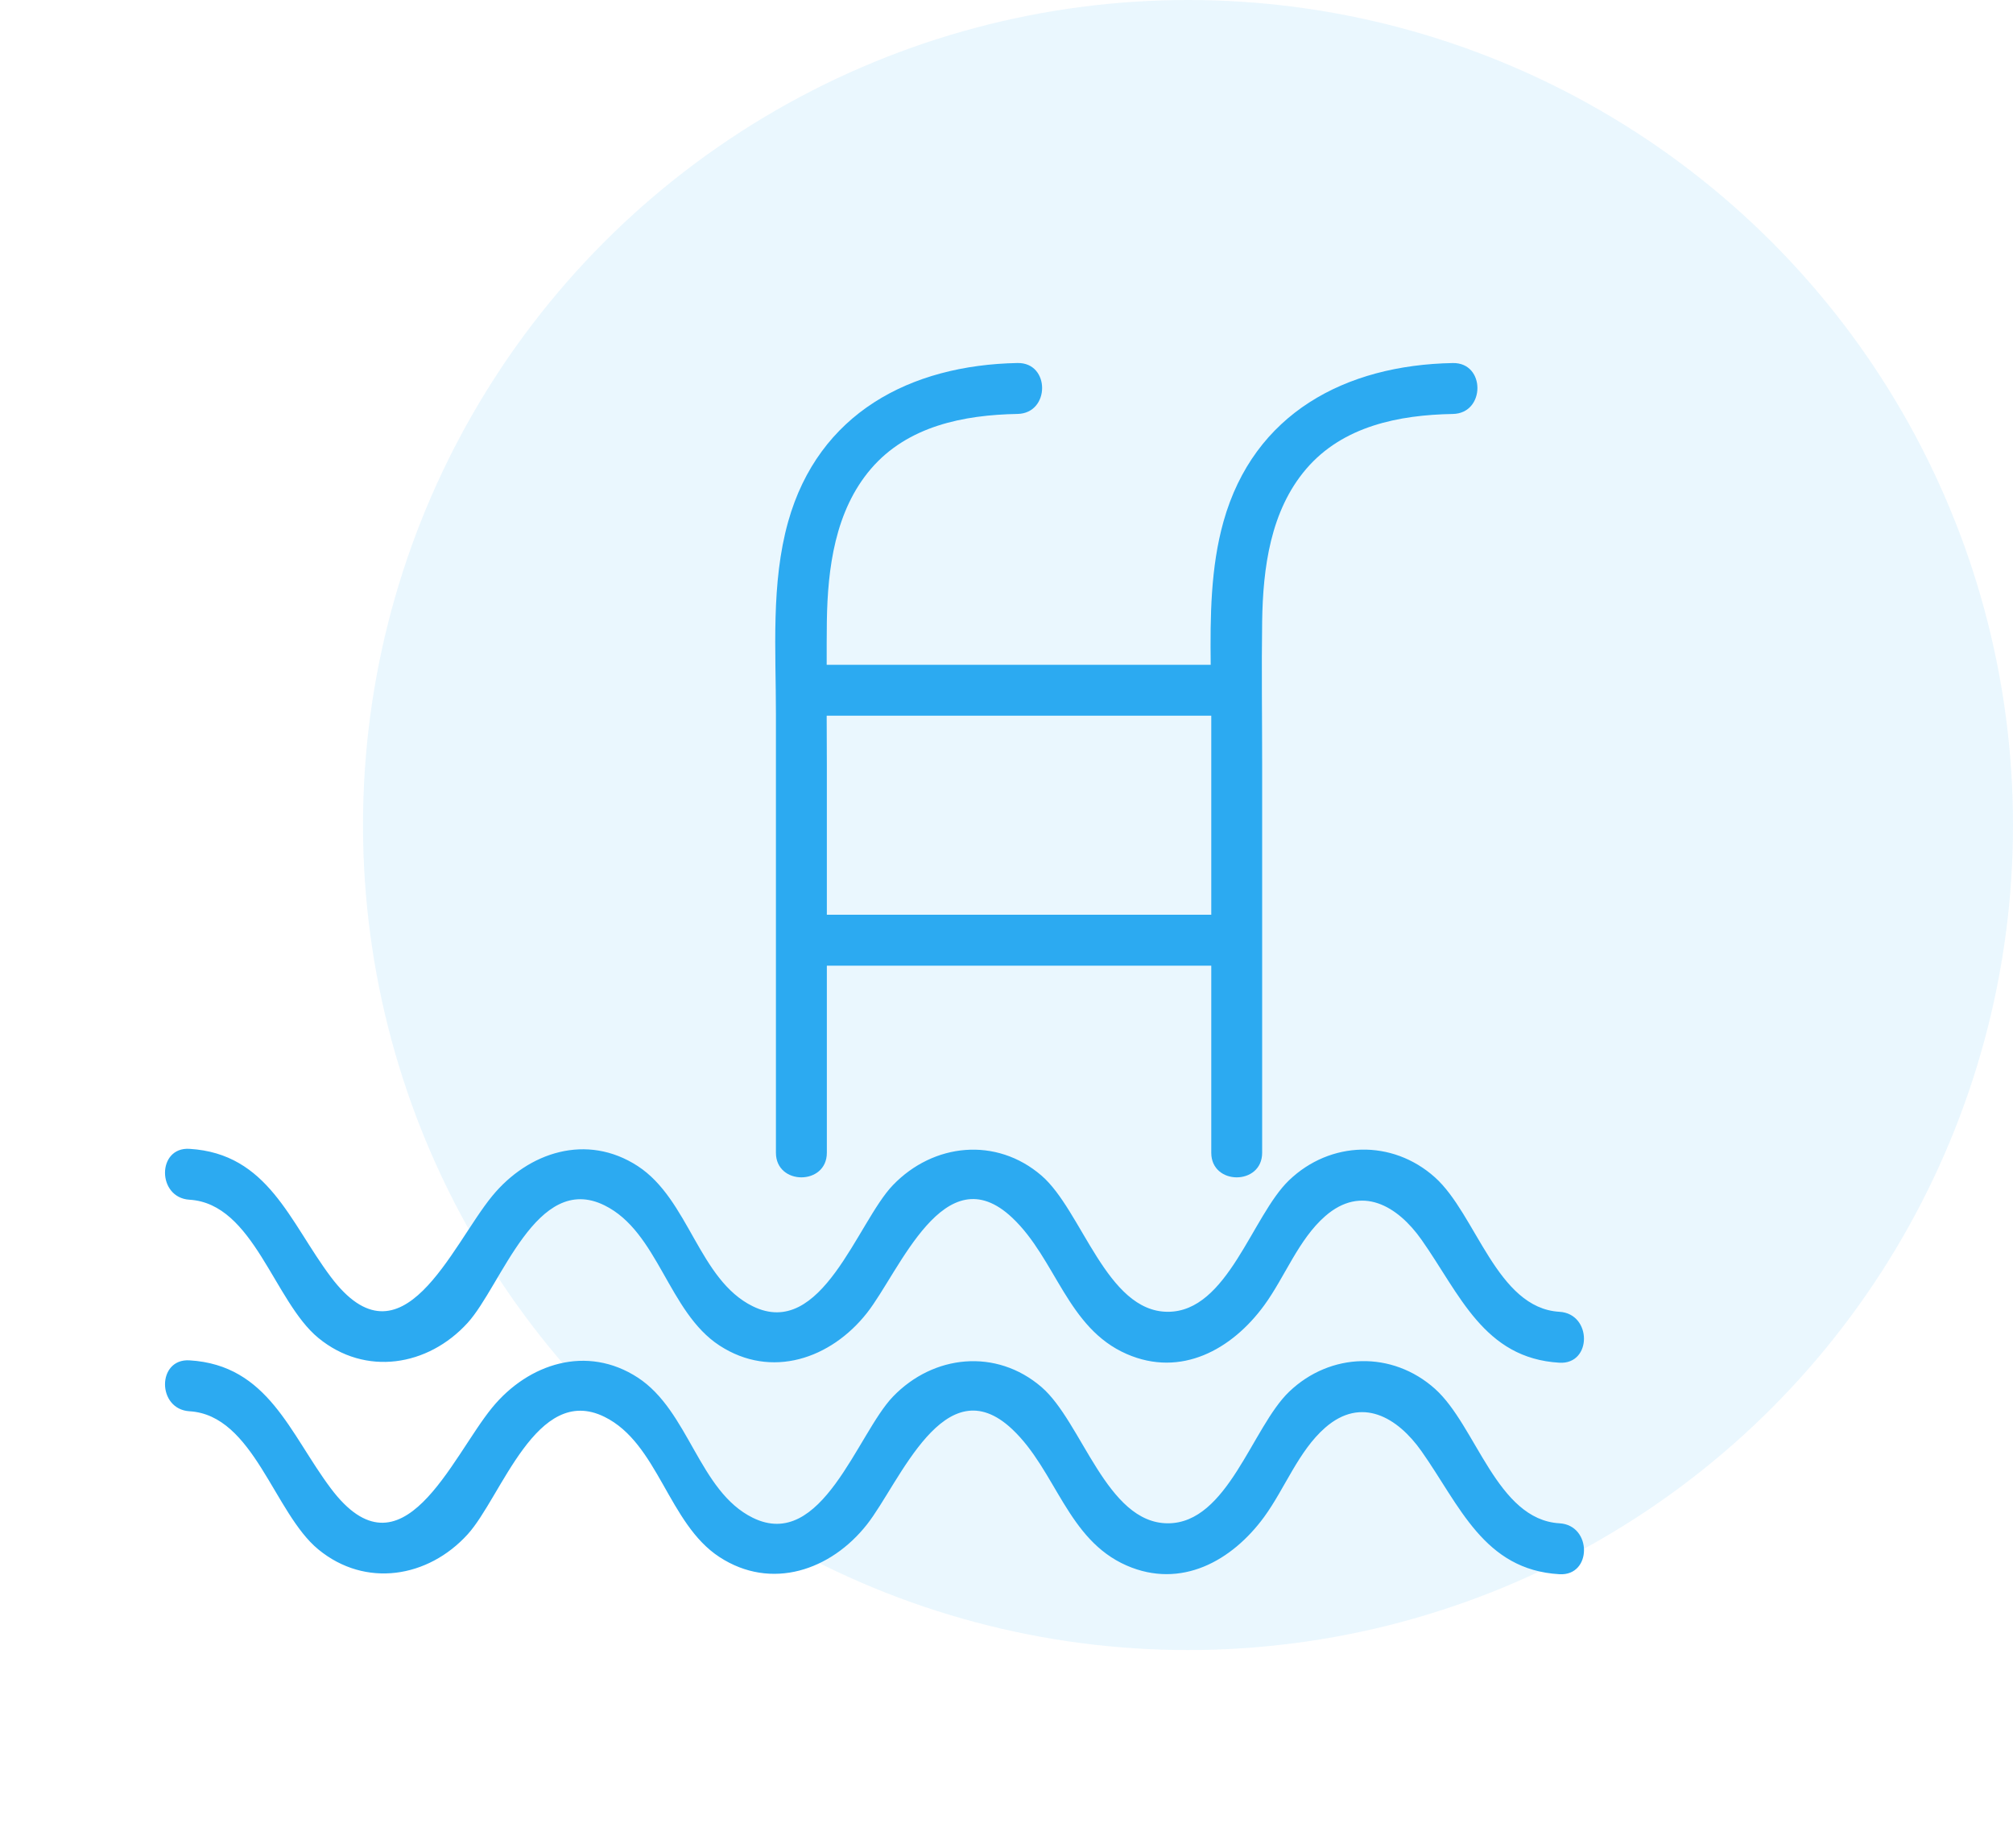<?xml version="1.0" encoding="UTF-8"?> <svg xmlns="http://www.w3.org/2000/svg" width="61" height="56" viewBox="0 0 61 56" fill="none"> <circle opacity="0.1" cx="36" cy="25" r="25" fill="#2CAAF1"></circle> <path d="M23.513 34.931C23.513 35.924 25.056 35.925 25.056 34.931C25.056 33.042 25.056 31.151 25.056 29.262C28.939 29.262 32.822 29.262 36.705 29.262C36.705 31.151 36.705 33.042 36.705 34.931C36.705 35.924 38.247 35.925 38.247 34.931C38.247 31.014 38.247 27.098 38.247 23.181C38.247 21.731 38.226 20.28 38.247 18.83C38.271 17.219 38.494 15.48 39.583 14.208C40.696 12.909 42.395 12.573 44.026 12.544C45.017 12.526 45.02 10.983 44.026 11.001C40.771 11.06 37.997 12.523 37.075 15.806C36.685 17.196 36.671 18.682 36.688 20.144C32.809 20.144 28.93 20.144 25.051 20.144C25.052 19.706 25.049 19.268 25.056 18.83C25.08 17.218 25.303 15.479 26.392 14.207C27.505 12.908 29.204 12.573 30.834 12.543C31.826 12.525 31.829 10.982 30.834 11C27.58 11.061 24.806 12.524 23.884 15.806C23.36 17.673 23.513 19.712 23.513 21.633C23.513 26.066 23.513 30.498 23.513 34.931ZM25.056 27.719C25.056 26.206 25.056 24.694 25.056 23.181C25.056 22.683 25.053 22.185 25.051 21.687C28.936 21.687 32.82 21.687 36.705 21.687C36.705 23.698 36.705 25.708 36.705 27.718C32.822 27.719 28.939 27.719 25.056 27.719Z" fill="#2CAAF1"></path> <path d="M5.743 36.354C7.688 36.472 8.302 39.439 9.648 40.543C11.073 41.712 12.97 41.403 14.169 40.087C15.196 38.959 16.253 35.509 18.315 36.523C19.946 37.324 20.25 39.758 21.8 40.77C23.377 41.799 25.181 41.17 26.271 39.786C27.262 38.527 28.616 34.958 30.675 36.901C31.999 38.15 32.341 40.243 34.142 41.029C35.789 41.748 37.33 40.894 38.309 39.554C38.935 38.697 39.346 37.562 40.155 36.854C41.254 35.892 42.349 36.535 43.076 37.566C44.235 39.21 44.964 41.16 47.256 41.293C48.248 41.35 48.245 39.807 47.256 39.75C45.353 39.639 44.733 36.793 43.481 35.674C42.188 34.518 40.314 34.566 39.064 35.763C37.941 36.838 37.202 39.752 35.389 39.75C33.527 39.748 32.788 36.679 31.56 35.622C30.188 34.441 28.283 34.637 27.056 35.914C25.979 37.036 24.9 40.61 22.81 39.582C21.176 38.779 20.879 36.346 19.325 35.334C17.785 34.332 16.014 34.904 14.916 36.241C13.681 37.744 12.181 41.564 10.024 38.692C8.778 37.033 8.129 34.956 5.741 34.812C4.751 34.752 4.755 36.294 5.743 36.354Z" fill="#2CAAF1"></path> <path d="M47.258 46.159C45.354 46.048 44.735 43.202 43.483 42.083C42.189 40.927 40.315 40.975 39.065 42.172C37.943 43.247 37.203 46.161 35.39 46.159C33.528 46.157 32.789 43.088 31.561 42.031C30.189 40.85 28.284 41.046 27.057 42.323C25.98 43.445 24.901 47.02 22.811 45.991C21.178 45.187 20.88 42.755 19.326 41.743C17.787 40.741 16.015 41.313 14.917 42.65C13.682 44.153 12.182 47.973 10.025 45.101C8.779 43.441 8.13 41.365 5.743 41.221C4.751 41.161 4.755 42.705 5.743 42.764C7.688 42.881 8.302 45.848 9.648 46.952C11.073 48.122 12.97 47.813 14.169 46.496C15.196 45.368 16.253 41.918 18.315 42.932C19.946 43.733 20.25 46.168 21.8 47.18C23.376 48.209 25.181 47.58 26.271 46.195C27.262 44.937 28.616 41.369 30.675 43.31C31.999 44.559 32.341 46.653 34.142 47.439C35.789 48.157 37.33 47.303 38.309 45.964C38.935 45.106 39.346 43.972 40.155 43.263C41.254 42.301 42.349 42.944 43.076 43.975C44.235 45.619 44.964 47.569 47.256 47.702C48.249 47.759 48.246 46.216 47.258 46.159Z" fill="#2CAAF1"></path> </svg> 